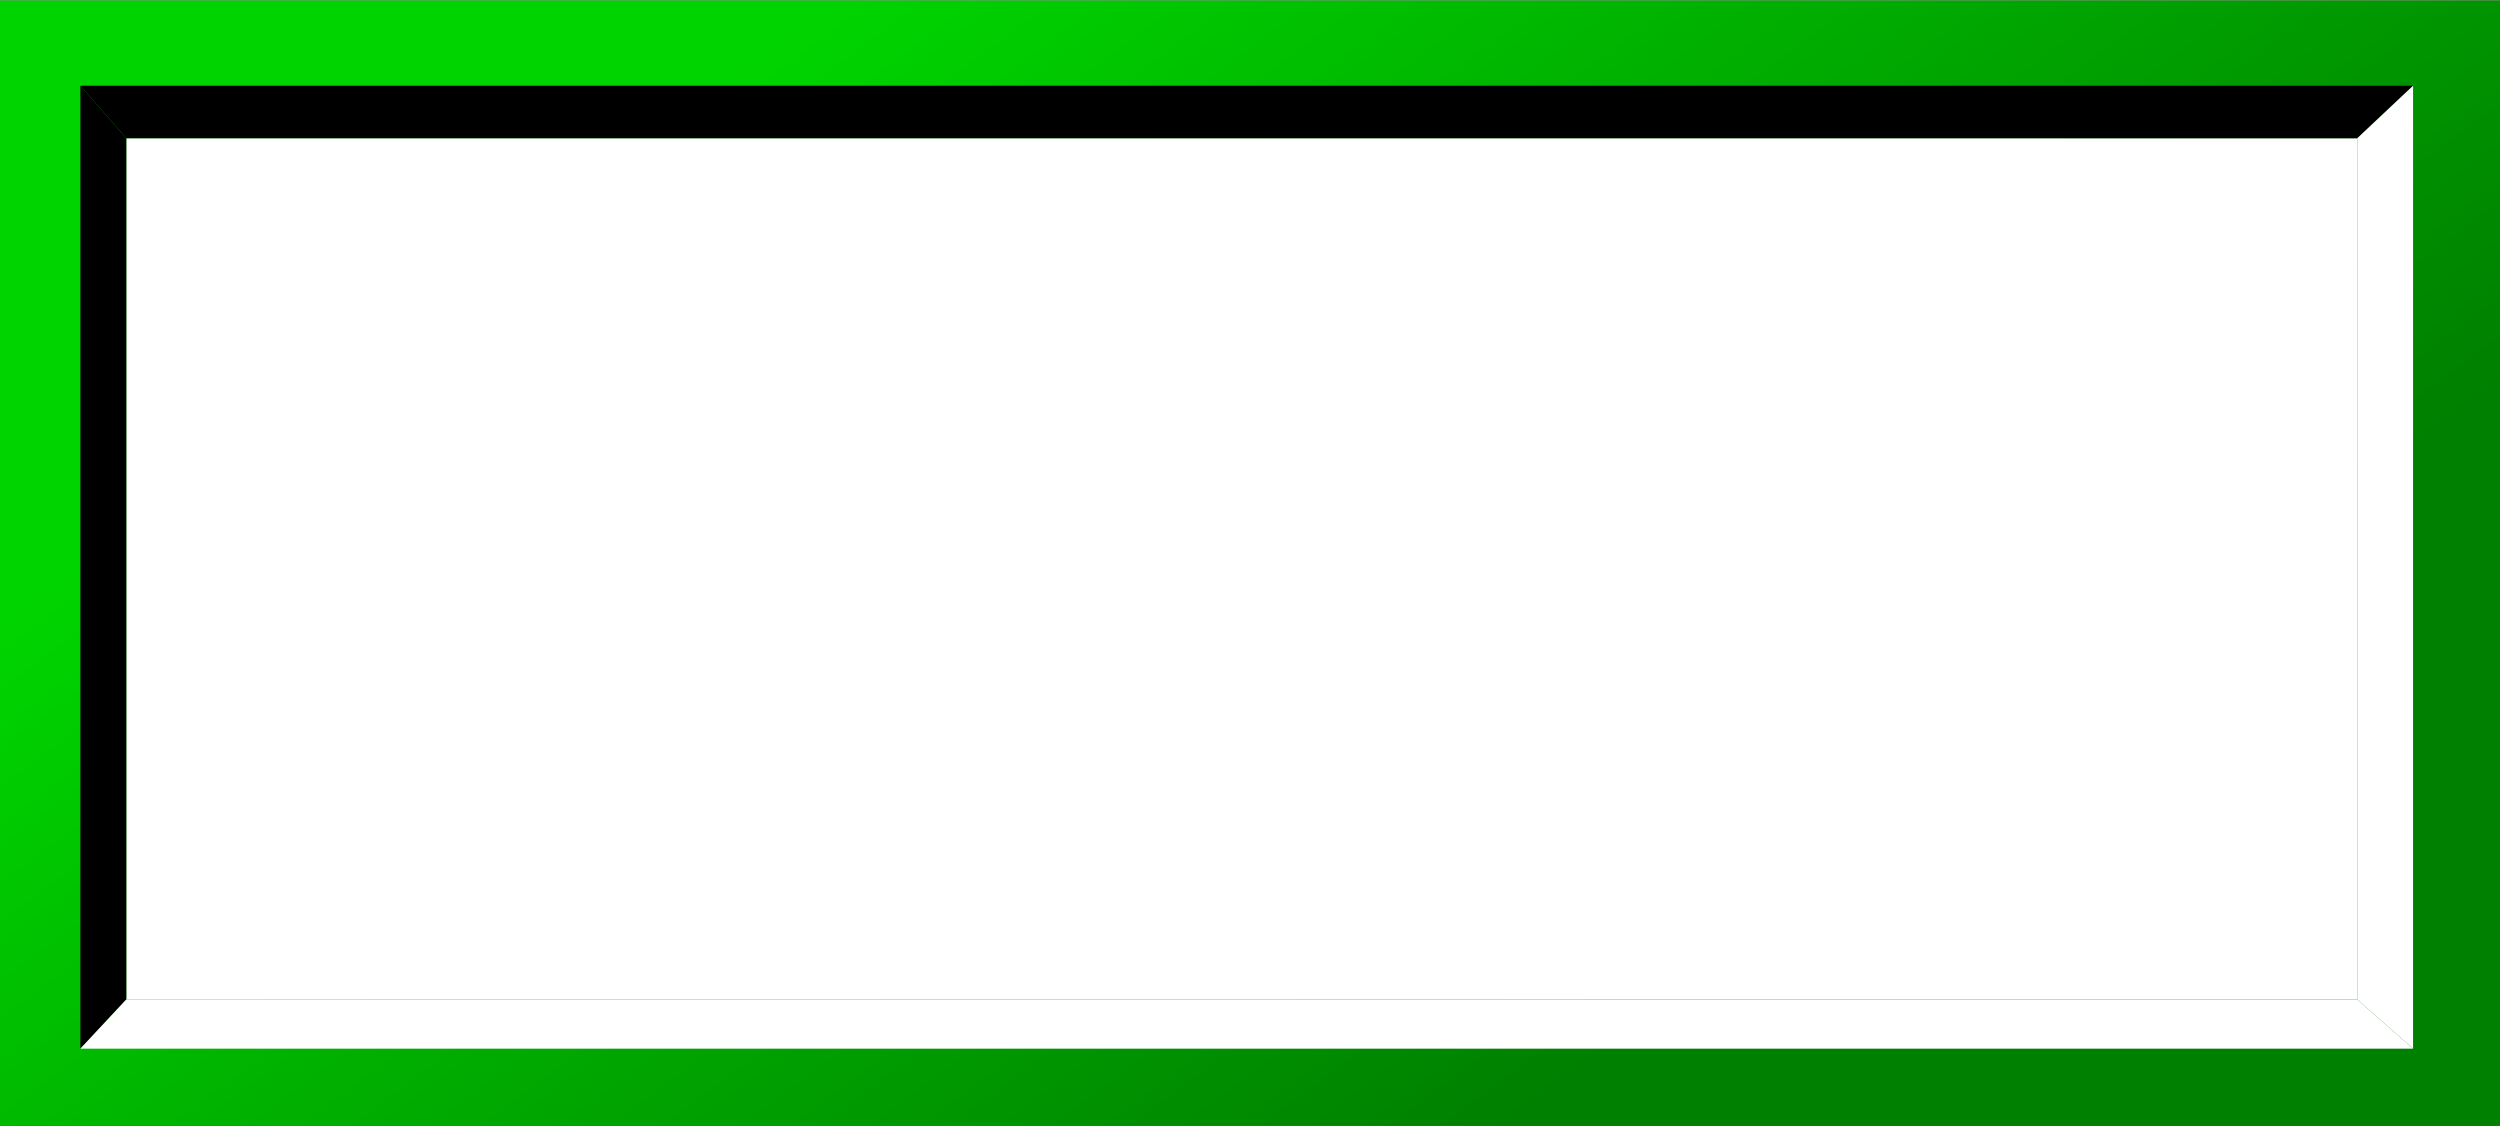 <?xml version="1.0" encoding="UTF-8" standalone="no"?>
<!-- Creator: CorelDRAW -->

<svg
   xmlns:dc="http://purl.org/dc/elements/1.1/"
   xmlns:cc="http://creativecommons.org/ns#"
   xmlns:rdf="http://www.w3.org/1999/02/22-rdf-syntax-ns#"
   xmlns:svg="http://www.w3.org/2000/svg"
   xmlns="http://www.w3.org/2000/svg"
   xmlns:xlink="http://www.w3.org/1999/xlink"
   xmlns:sodipodi="http://sodipodi.sourceforge.net/DTD/sodipodi-0.dtd"
   xmlns:inkscape="http://www.inkscape.org/namespaces/inkscape"
   xml:space="preserve"
   width="19.892mm"
   height="8.961mm"
   style="shape-rendering:geometricPrecision; text-rendering:geometricPrecision; image-rendering:optimizeQuality; fill-rule:evenodd; clip-rule:evenodd"
   viewBox="0 0 1.524 0.686"
   id="svg2"
   version="1.1"
   inkscape:version="0.48.3.1 r9886"
   sodipodi:docname="51.svg"><rect x="0" y="0" width="1.524" height="0.686" fill="#333333" stroke="none"/><sodipodi:namedview
   pagecolor="#ffffff"
   bordercolor="#666666"
   borderopacity="1"
   objecttolerance="10"
   gridtolerance="10"
   guidetolerance="10"
   inkscape:pageopacity="0"
   inkscape:pageshadow="2"
   inkscape:window-width="1440"
   inkscape:window-height="844"
   id="namedview22"
   showgrid="false"
   inkscape:zoom="12.314697"
   inkscape:cx="37.851471"
   inkscape:cy="18.428448"
   inkscape:window-x="-4"
   inkscape:window-y="-4"
   inkscape:window-maximized="1"
   inkscape:current-layer="svg2" />
 <defs
   id="defs4"><linearGradient
   inkscape:collect="always"
   id="linearGradient3041"><stop
     style="stop-color:#00d400;stop-opacity:1"
     offset="0"
     id="stop3043" /><stop
     style="stop-color:#008000;stop-opacity:1"
     offset="1"
     id="stop3045" /></linearGradient>
  <style
   type="text/css"
   id="style6">
   
    .fil2 {fill:black}
    .fil0 {fill:#666666}
    .fil1 {fill:white}
   
  </style>
 
  
  
  
  
  
  
  
 <linearGradient
   inkscape:collect="always"
   xlink:href="#linearGradient3041"
   id="linearGradient3047"
   x1="0.472"
   y1="0.026"
   x2="0.948"
   y2="0.664"
   gradientUnits="userSpaceOnUse" /></defs>
 <g
   id="hmigradengt"
   inkscape:label="#g3049"><rect
     style="fill:url(#linearGradient3047);fill-opacity:1"
     y="0"
     x="0"
     class="fil0"
     width="1.524"
     height="0.686"
     id="rect10" /></g><g
   id="light"
   inkscape:label="#g3052"><rect
     style="fill:#ffffff"
     class="fil1"
     x="0.077"
     y="0.084"
     width="1.36"
     height="0.525"
     id="rect12" /></g><polygon
   id="polygon14"
   points="0.077,0.609 0.077,0.084 0.049,0.052 0.049,0.639 "
   class="fil2"
   style="fill:#000000" /><polygon
   id="polygon16"
   points="0.077,0.084 1.437,0.084 1.471,0.052 0.049,0.052 "
   class="fil2"
   style="fill:#000000" /><polygon
   id="polygon18"
   points="1.437,0.609 0.077,0.609 0.049,0.639 1.471,0.639 "
   class="fil1"
   style="fill:#ffffff" /><polygon
   id="polygon20"
   points="1.437,0.084 1.437,0.609 1.471,0.639 1.471,0.052 "
   class="fil1"
   style="fill:#ffffff" />
</svg>